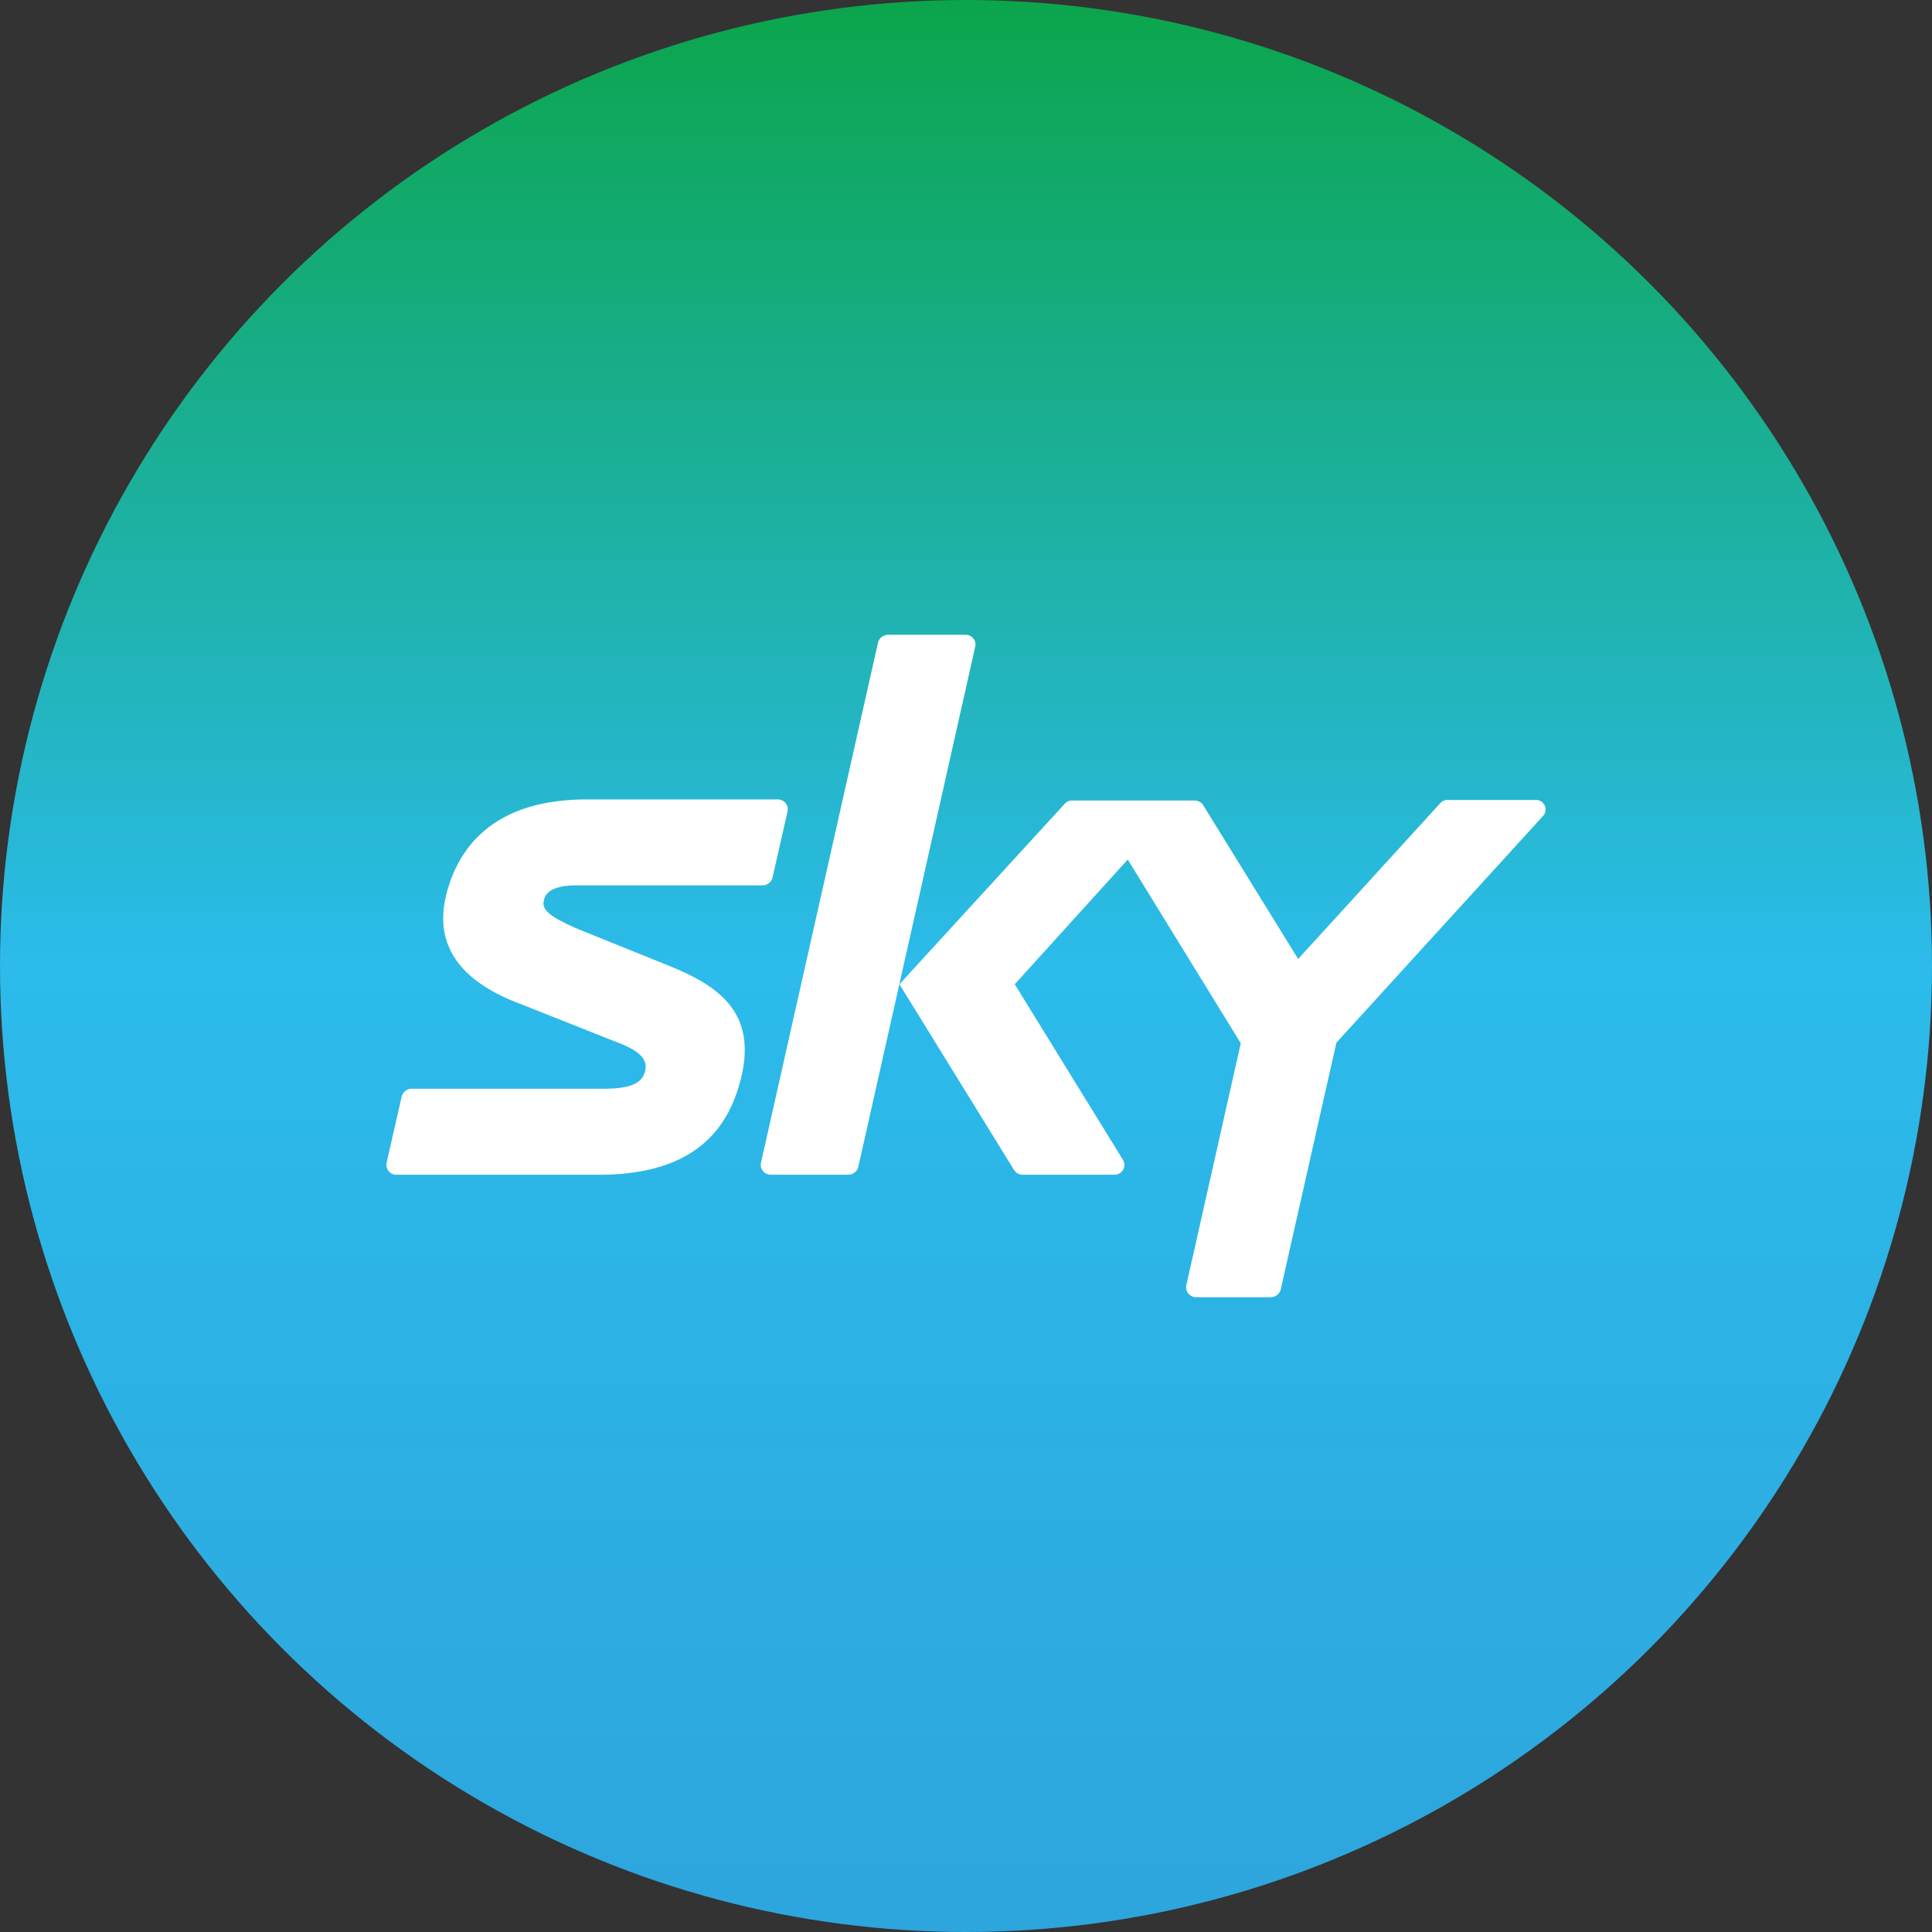 <?xml version='1.0' encoding='utf-8'?>
<svg xmlns="http://www.w3.org/2000/svg" id="Layer_1" data-name="Layer 1" viewBox="0 0 300 300" width="300" height="300"><rect x="0" y="0" width="300" height="300" fill="#333333" stroke="none"/><defs><style>.cls-1{fill:url(#linear-gradient);}.cls-2{fill:#fff;}</style><linearGradient id="linear-gradient" x1="150" y1="300.5" x2="150" y2="-0.5" gradientUnits="userSpaceOnUse"><stop offset="0" stop-color="#2da5dd" /><stop offset="0.5" stop-color="#2cbbeb" /><stop offset="1" stop-color="#0ba54b" /></linearGradient><clipPath id="bz_circular_clip"><circle cx="150.0" cy="150.0" r="150.0" /></clipPath></defs><g clip-path="url(#bz_circular_clip)"><title>WKN_Mark_Composite_Light</title><rect class="cls-1" x="-0.5" y="-0.5" width="301" height="301" /><path class="cls-2" d="M115.19,166.881c-1.8,8.026-6.929,15.355-21.597,15.529H61.558a1.539,1.539,0,0,1-1.53-1.832l2.34-10.295a1.613,1.613,0,0,1,1.53-1.221H93.593c4.769,0,6.119-1.047,6.569-2.704.36-1.483-.18-2.879-3.96-4.362l-15.388-6.107c-5.849-2.181-13.858-6.717-11.608-16.576,1.8-7.764,7.469-15.093,21.687-15.18h29.875a1.539,1.539,0,0,1,1.53,1.832l-2.34,10.294a1.613,1.613,0,0,1-1.53,1.221H89.544c-3.869,0-4.949,1.221-5.129,2.53-.27,1.396,1.35,2.53,5.399,4.275l14.038,5.671C110.96,152.836,117.439,156.761,115.19,166.881Zm34.735-68.31H137.866a1.613,1.613,0,0,0-1.53,1.221l-18.177,80.785a1.539,1.539,0,0,0,1.53,1.832h12.058a1.613,1.613,0,0,0,1.53-1.221l18.177-80.872a1.506,1.506,0,0,0-1.53-1.745Zm88.547,25.649H224.793a1.47,1.47,0,0,0-1.17.523l-22.046,24.166-14.759-23.904a1.599,1.599,0,0,0-1.351-.698h-18.986a1.47,1.47,0,0,0-1.17.523l-25.646,28.005,17.817,28.877a1.6,1.6,0,0,0,1.35.698h14.218a1.521,1.521,0,0,0,1.349-2.268l-16.827-27.306,17.547-19.368,17.547,28.528-8.459,37.601a1.541,1.541,0,0,0,1.531,1.832h11.607a1.611,1.611,0,0,0,1.529-1.221l8.64-38.299,32.126-35.245a1.478,1.478,0,0,0-1.17-2.443Z" /></g></svg>